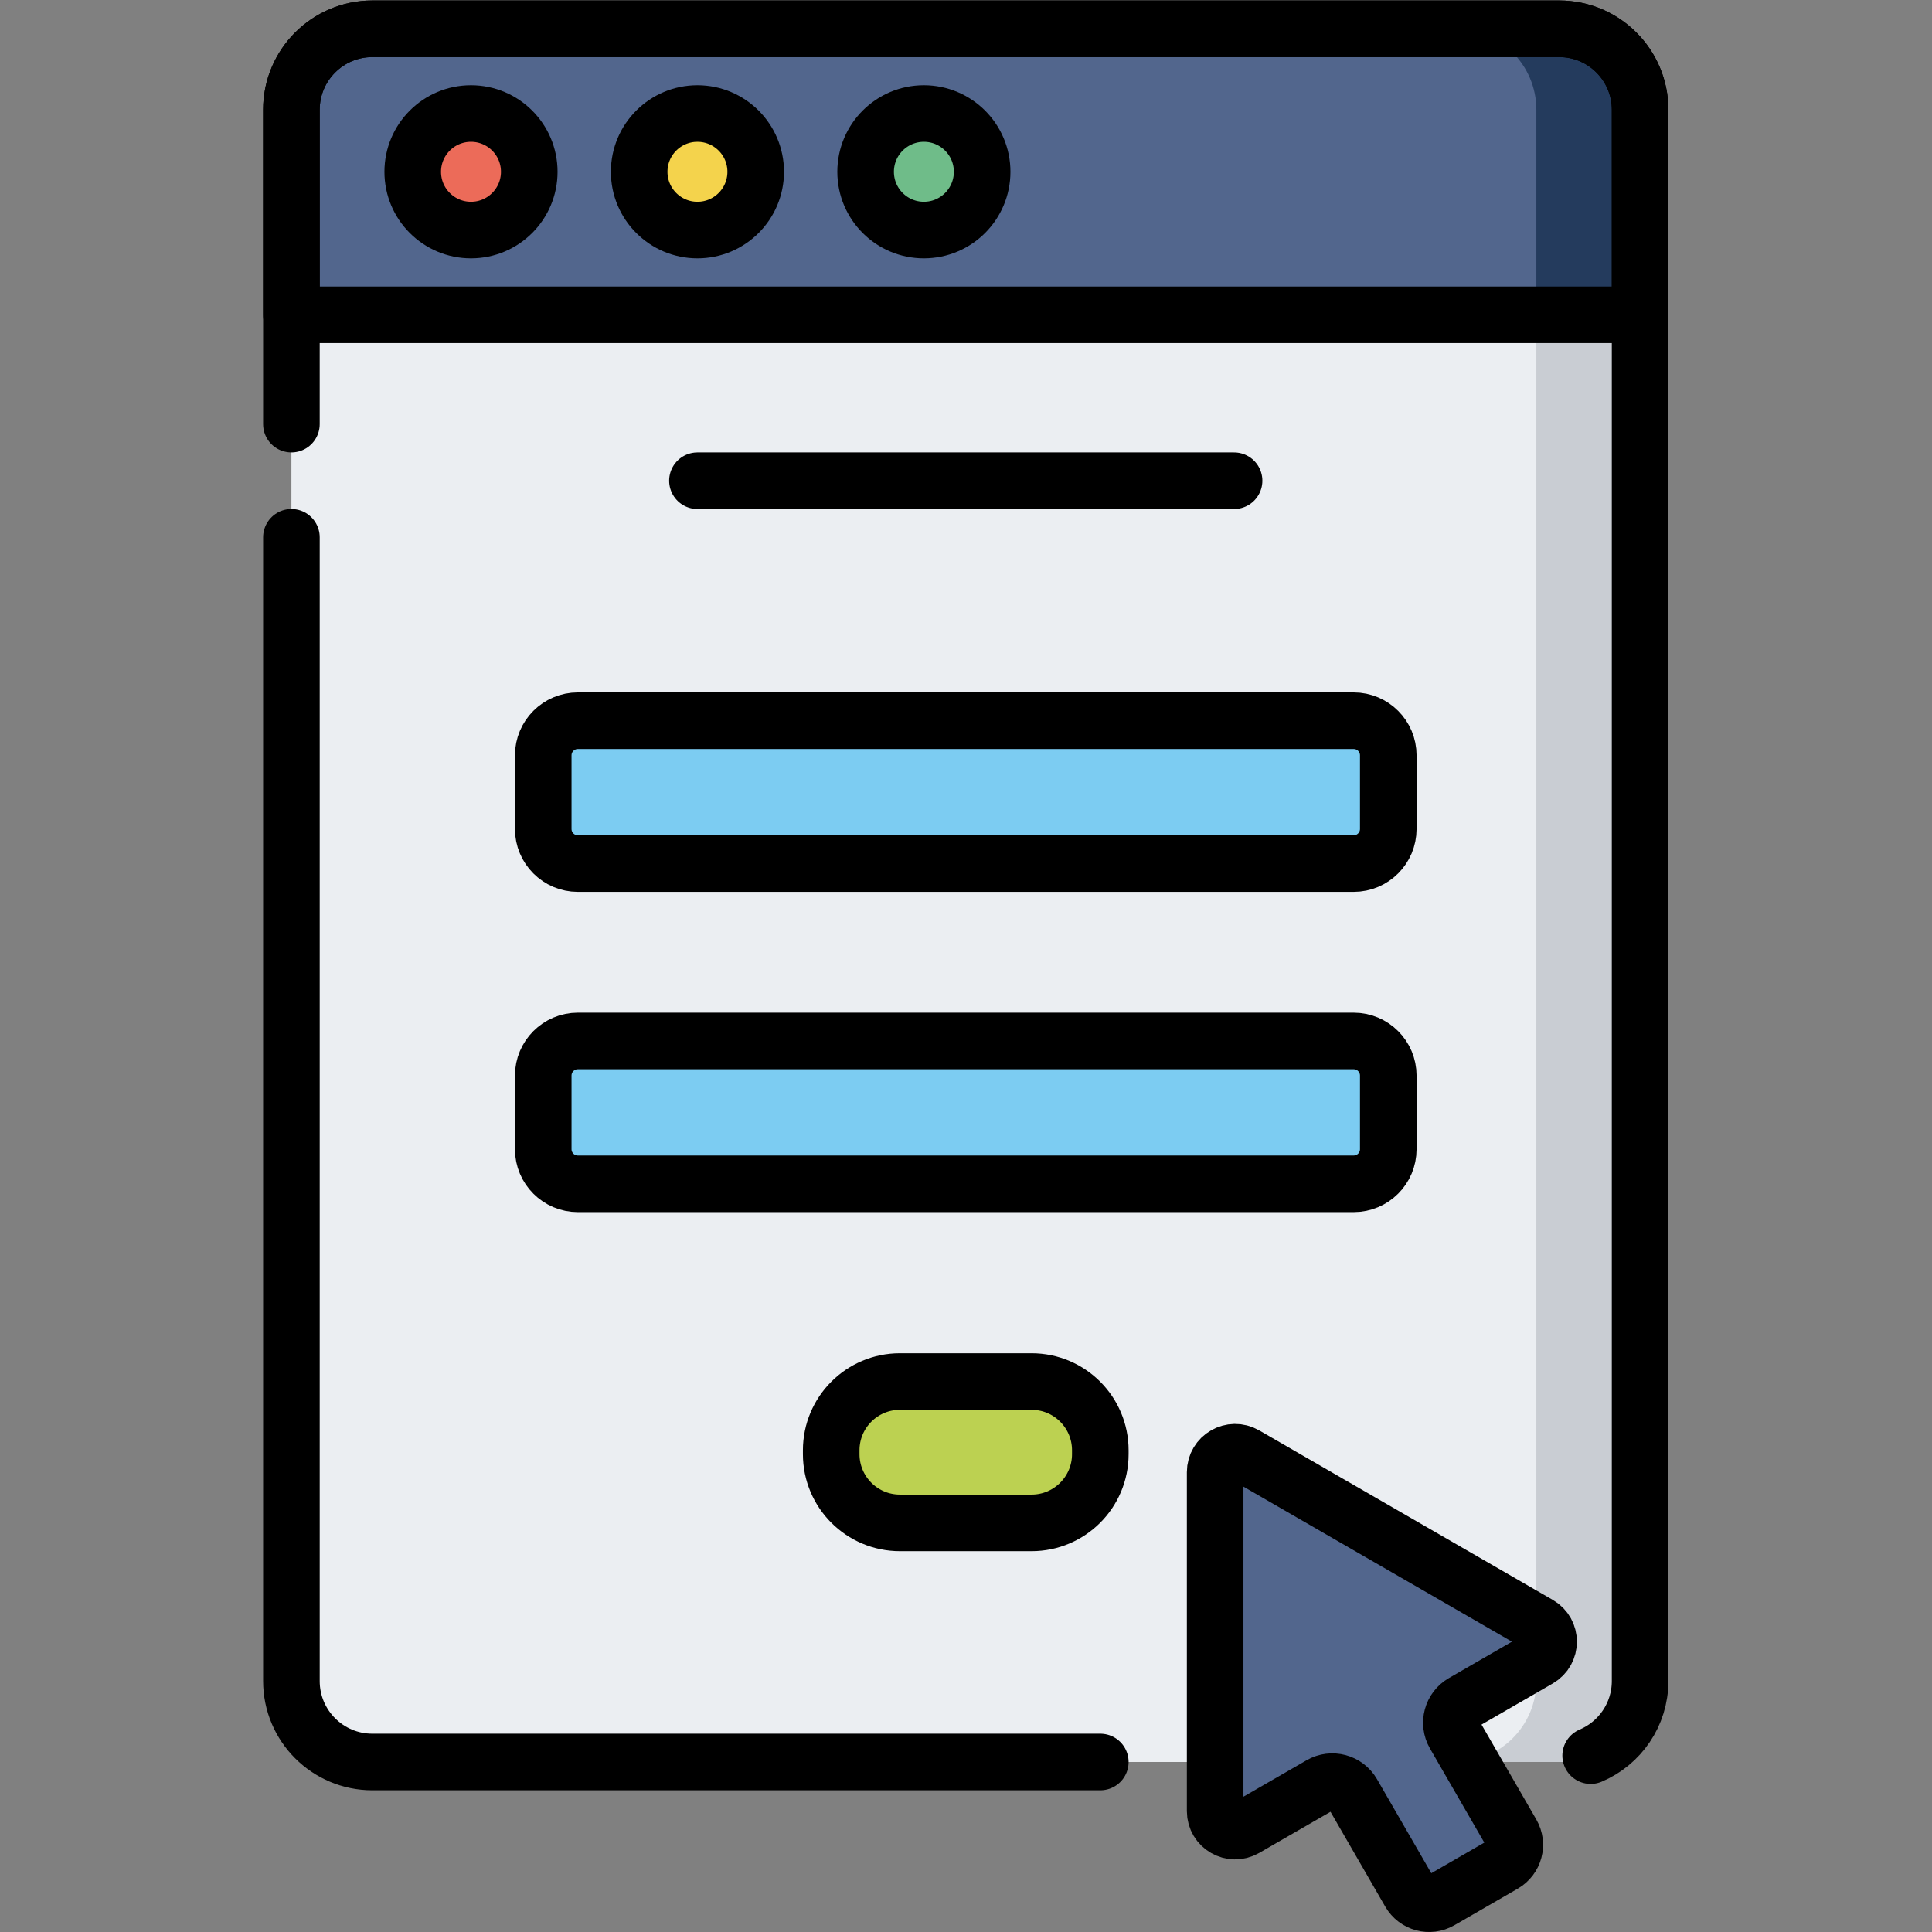 <?xml version="1.0" encoding="UTF-8" standalone="no"?> <svg xmlns="http://www.w3.org/2000/svg" xmlns:svg="http://www.w3.org/2000/svg" version="1.1" id="svg2595" xml:space="preserve" width="682.667" height="682.667" viewBox="0 0 682.667 682.667"><rect x="0" y="0" width="682.667" height="682.667" fill="#808080" stroke="none"/><defs id="defs2599"><clipPath id="clipPath2609"><path d="M 0,512 H 512 V 0 H 0 Z" id="path2607"></path></clipPath></defs><g id="g2601" transform="matrix(1.333,0,0,-1.333,0,682.667)"><g id="g2603"><g id="g2605" clip-path="url(#clipPath2609)"><g id="g2611" transform="translate(77.247,483.042)"><path d="m 0,0 v -416.52 c 0,-11.851 9.607,-21.458 21.458,-21.458 h 314.591 c 11.85,0 21.458,9.607 21.458,21.458 V 0 c 0,11.851 -9.608,21.458 -21.458,21.458 H 21.458 C 9.607,21.458 0,11.851 0,0" style="fill:#ebeef2;fill-opacity:1;fill-rule:nonzero;stroke:none" id="path2613"></path></g><g id="g2615" transform="translate(413.295,504.5)"><path d="m 0,0 h -27.5 c 11.851,0 21.458,-9.607 21.458,-21.458 v -416.52 c 0,-11.851 -9.607,-21.458 -21.458,-21.458 H 0 c 11.851,0 21.458,9.607 21.458,21.458 v 416.52 C 21.458,-9.607 11.851,0 0,0" style="fill:#c9cdd3;fill-opacity:1;fill-rule:nonzero;stroke:none" id="path2617"></path></g><g id="g2619" transform="translate(184.875,384.703)"><path d="M 0,0 H 142.25" style="fill:none;stroke:#000000;stroke-width:15;stroke-linecap:round;stroke-linejoin:round;stroke-miterlimit:10;stroke-dasharray:none;stroke-opacity:1" id="path2621"></path></g><g id="g2623" transform="translate(143.999,311.905)"><path d="m 0,0 v -19.512 c 0,-5.07 4.11,-9.18 9.18,-9.18 h 205.642 c 5.07,0 9.18,4.11 9.18,9.18 V 0 c 0,5.07 -4.11,9.18 -9.18,9.18 H 9.18 C 4.11,9.18 0,5.07 0,0" style="fill:#7cccf2;fill-opacity:1;fill-rule:nonzero;stroke:none" id="path2625"></path></g><g id="g2627" transform="translate(143.999,227.014)"><path d="m 0,0 v -19.512 c 0,-5.07 4.11,-9.179 9.18,-9.179 h 205.642 c 5.07,0 9.18,4.109 9.18,9.179 V 0 c 0,5.07 -4.11,9.18 -9.18,9.18 H 9.18 C 4.11,9.18 0,5.07 0,0" style="fill:#7cccf2;fill-opacity:1;fill-rule:nonzero;stroke:none" id="path2629"></path></g><g id="g2631" transform="translate(143.999,311.905)"><path d="m 0,0 v -19.512 c 0,-5.07 4.11,-9.18 9.18,-9.18 h 205.642 c 5.07,0 9.18,4.11 9.18,9.18 V 0 c 0,5.07 -4.11,9.18 -9.18,9.18 H 9.18 C 4.11,9.18 0,5.07 0,0 Z" style="fill:none;stroke:#000000;stroke-width:15;stroke-linecap:round;stroke-linejoin:round;stroke-miterlimit:10;stroke-dasharray:none;stroke-opacity:1" id="path2633"></path></g><g id="g2635" transform="translate(143.999,227.014)"><path d="m 0,0 v -19.512 c 0,-5.07 4.11,-9.179 9.18,-9.179 h 205.642 c 5.07,0 9.18,4.109 9.18,9.179 V 0 c 0,5.07 -4.11,9.18 -9.18,9.18 H 9.18 C 4.11,9.18 0,5.07 0,0 Z" style="fill:none;stroke:#000000;stroke-width:15;stroke-linecap:round;stroke-linejoin:round;stroke-miterlimit:10;stroke-dasharray:none;stroke-opacity:1" id="path2637"></path></g><g id="g2639" transform="translate(273.445,145.912)"><path d="m 0,0 h -34.89 c -10.063,0 -18.221,-8.158 -18.221,-18.222 v -1.019 c 0,-10.064 8.158,-18.222 18.221,-18.222 H 0 c 10.063,0 18.222,8.158 18.222,18.222 v 1.019 C 18.222,-8.158 10.063,0 0,0" style="fill:#bcd151;fill-opacity:1;fill-rule:nonzero;stroke:none" id="path2641"></path></g><g id="g2643" transform="translate(273.445,145.912)"><path d="m 0,0 h -34.89 c -10.063,0 -18.221,-8.158 -18.221,-18.222 v -1.019 c 0,-10.064 8.158,-18.222 18.221,-18.222 H 0 c 10.063,0 18.222,8.158 18.222,18.222 v 1.019 C 18.222,-8.158 10.063,0 0,0 Z" style="fill:none;stroke:#000000;stroke-width:15;stroke-linecap:round;stroke-linejoin:round;stroke-miterlimit:10;stroke-dasharray:none;stroke-opacity:1" id="path2645"></path></g><g id="g2647" transform="translate(413.295,504.5)"><path d="m 0,0 h -314.591 c -11.85,0 -21.457,-9.607 -21.457,-21.458 V -75.812 H 21.458 v 54.354 C 21.458,-9.607 11.851,0 0,0" style="fill:#52668d;fill-opacity:1;fill-rule:nonzero;stroke:none" id="path2649"></path></g><g id="g2651" transform="translate(413.295,504.5)"><path d="m 0,0 h -27.5 c 11.851,0 21.458,-9.607 21.458,-21.458 v -54.354 h 27.5 v 54.354 C 21.458,-9.607 11.851,0 0,0" style="fill:#243b5d;fill-opacity:1;fill-rule:nonzero;stroke:none" id="path2653"></path></g><g id="g2655" transform="translate(413.295,504.5)"><path d="m 0,0 h -314.591 c -11.85,0 -21.457,-9.607 -21.457,-21.458 V -75.812 H 21.458 v 54.354 C 21.458,-9.607 11.851,0 0,0 Z" style="fill:none;stroke:#000000;stroke-width:15;stroke-linecap:round;stroke-linejoin:round;stroke-miterlimit:10;stroke-dasharray:none;stroke-opacity:1" id="path2657"></path></g><g id="g2659" transform="translate(77.247,369.704)"><path d="m 0,0 v -303.182 c 0,-11.851 9.607,-21.458 21.458,-21.458 H 214.42" style="fill:none;stroke:#000000;stroke-width:15;stroke-linecap:round;stroke-linejoin:round;stroke-miterlimit:10;stroke-dasharray:none;stroke-opacity:1" id="path2661"></path></g><g id="g2663" transform="translate(421.647,46.75)"><path d="m 0,0 c 7.702,3.258 13.106,10.884 13.106,19.772 v 416.52 c 0,11.851 -9.607,21.458 -21.458,21.458 h -314.591 c -11.85,0 -21.458,-9.607 -21.458,-21.458 v -83.339" style="fill:none;stroke:#000000;stroke-width:15;stroke-linecap:round;stroke-linejoin:round;stroke-miterlimit:10;stroke-dasharray:none;stroke-opacity:1" id="path2665"></path></g><g id="g2667" transform="translate(124.85,482.039)"><path d="m 0,0 c -8.53,0 -15.445,-6.915 -15.445,-15.445 0,-8.53 6.915,-15.445 15.445,-15.445 8.53,0 15.445,6.915 15.445,15.445 C 15.445,-6.915 8.53,0 0,0" style="fill:#ec6b59;fill-opacity:1;fill-rule:nonzero;stroke:none" id="path2669"></path></g><g id="g2671" transform="translate(124.85,482.039)"><path d="m 0,0 c -8.53,0 -15.445,-6.915 -15.445,-15.445 0,-8.53 6.915,-15.445 15.445,-15.445 8.53,0 15.445,6.915 15.445,15.445 C 15.445,-6.915 8.53,0 0,0 Z" style="fill:none;stroke:#000000;stroke-width:15;stroke-linecap:round;stroke-linejoin:round;stroke-miterlimit:10;stroke-dasharray:none;stroke-opacity:1" id="path2673"></path></g><g id="g2675" transform="translate(184.875,482.039)"><path d="m 0,0 c -8.53,0 -15.445,-6.915 -15.445,-15.445 0,-8.53 6.915,-15.445 15.445,-15.445 8.53,0 15.445,6.915 15.445,15.445 C 15.445,-6.915 8.53,0 0,0" style="fill:#f4d34c;fill-opacity:1;fill-rule:nonzero;stroke:none" id="path2677"></path></g><g id="g2679" transform="translate(184.875,482.039)"><path d="m 0,0 c -8.53,0 -15.445,-6.915 -15.445,-15.445 0,-8.53 6.915,-15.445 15.445,-15.445 8.53,0 15.445,6.915 15.445,15.445 C 15.445,-6.915 8.53,0 0,0 Z" style="fill:none;stroke:#000000;stroke-width:15;stroke-linecap:round;stroke-linejoin:round;stroke-miterlimit:10;stroke-dasharray:none;stroke-opacity:1" id="path2681"></path></g><g id="g2683" transform="translate(244.9,482.039)"><path d="m 0,0 c -8.53,0 -15.445,-6.915 -15.445,-15.445 0,-8.53 6.915,-15.445 15.445,-15.445 8.53,0 15.445,6.915 15.445,15.445 C 15.445,-6.915 8.53,0 0,0" style="fill:#6fbc89;fill-opacity:1;fill-rule:nonzero;stroke:none" id="path2685"></path></g><g id="g2687" transform="translate(244.9,482.039)"><path d="m 0,0 c -8.53,0 -15.445,-6.915 -15.445,-15.445 0,-8.53 6.915,-15.445 15.445,-15.445 8.53,0 15.445,6.915 15.445,15.445 C 15.445,-6.915 8.53,0 0,0 Z" style="fill:none;stroke:#000000;stroke-width:15;stroke-linecap:round;stroke-linejoin:round;stroke-miterlimit:10;stroke-dasharray:none;stroke-opacity:1" id="path2689"></path></g><g id="g2691" transform="translate(407.856,81.539)"><path d="m 0,0 -77.813,44.925 c -3.525,2.035 -7.932,-0.508 -7.932,-4.579 v -89.851 c 0,-4.07 4.407,-6.615 7.932,-4.579 l 20.045,11.572 c 2.95,1.703 6.721,0.693 8.424,-2.257 l 15.189,-26.308 c 1.635,-2.832 5.257,-3.802 8.09,-2.167 l 16.784,9.691 c 2.833,1.635 3.803,5.257 2.168,8.089 l -15.189,26.308 c -1.703,2.949 -0.692,6.721 2.258,8.424 L 0,-9.159 C 3.525,-7.124 3.525,-2.035 0,0" style="fill:#52668d;fill-opacity:1;fill-rule:nonzero;stroke:none" id="path2693"></path></g><g id="g2695" transform="translate(407.856,81.539)"><path d="m 0,0 -77.813,44.925 c -3.525,2.035 -7.932,-0.508 -7.932,-4.579 v -89.851 c 0,-4.07 4.407,-6.615 7.932,-4.579 l 20.045,11.572 c 2.95,1.703 6.721,0.693 8.424,-2.257 l 15.189,-26.308 c 1.635,-2.832 5.257,-3.802 8.09,-2.167 l 16.784,9.691 c 2.833,1.635 3.803,5.257 2.168,8.089 l -15.189,26.308 c -1.703,2.949 -0.692,6.721 2.258,8.424 L 0,-9.159 C 3.525,-7.124 3.525,-2.035 0,0 Z" style="fill:none;stroke:#000000;stroke-width:15;stroke-linecap:round;stroke-linejoin:round;stroke-miterlimit:10;stroke-dasharray:none;stroke-opacity:1" id="path2697"></path></g></g></g></g></svg> 